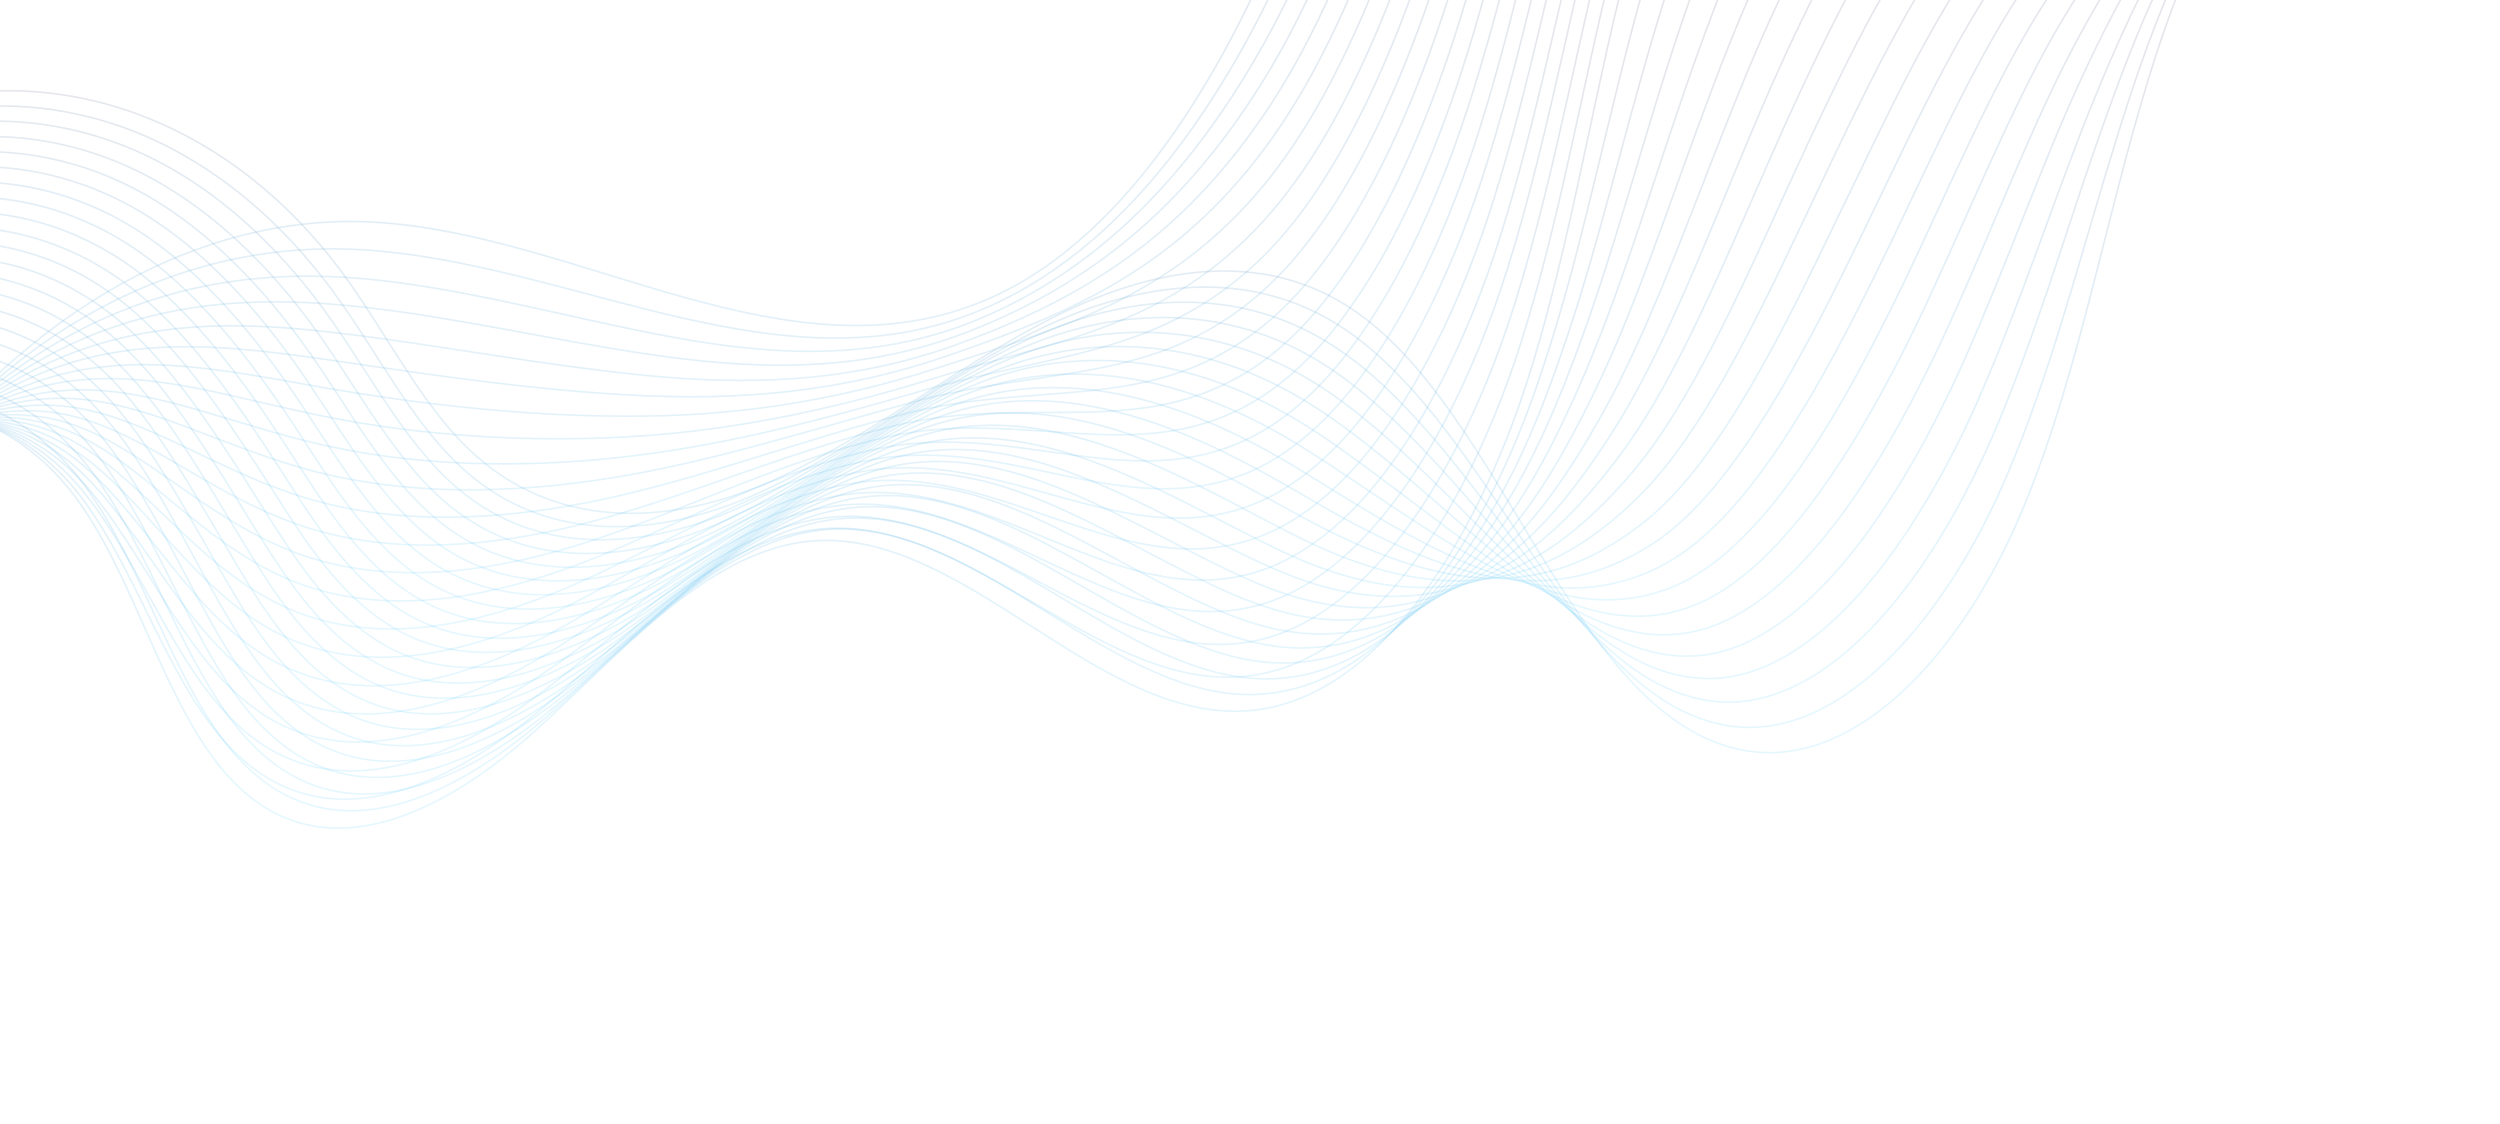 <svg width="1512" height="680" viewBox="0 0 1512 680" fill="none" xmlns="http://www.w3.org/2000/svg">
<mask id="mask0_3324_6852" style="mask-type:luminance" maskUnits="userSpaceOnUse" x="-18" y="-777" width="1530" height="1457">
<path d="M-17 678.519V-776.431H1511.5V678.519H-17Z" fill="white" stroke="white"/>
</mask>
<g mask="url(#mask0_3324_6852)">
<path d="M-145.086 468.817C-87.73 266.804 68.152 125.94 225.181 134.312C350.982 141.046 477.166 233.135 597.486 180.902C685.305 142.684 747.887 34.398 789.694 -78.803C831.5 -192.003 858.266 -315.395 905.553 -424.409C952.84 -533.423 1027.53 -630.79 1119.05 -644.075C1196.41 -655.177 1270.72 -604.765 1338.4 -552.351C1406.08 -499.936 1475.93 -442.608 1553.55 -437.876" stroke="url(#paint0_linear_3324_6852)" stroke-miterlimit="10"/>
<path d="M-146.617 462.083C-111.566 342.877 -40.317 248.422 42.021 197.1C91.857 166.161 145.645 150.51 201.471 150.51C208.482 150.51 215.492 150.874 222.502 151.238C280.623 155.423 339.254 174.351 396.738 188.546C462.888 204.744 528.147 214.571 592.386 187.818C661.851 159.245 716.276 96.094 758.719 15.834C770.828 -7.097 781.789 -31.484 791.731 -56.235C810.595 -103.736 826.4 -154.148 841.695 -204.56C862.47 -273.172 882.481 -342.148 909.63 -406.21C913.071 -414.399 916.64 -422.407 920.464 -430.597C953.093 -500.3 997.449 -562.906 1050.22 -596.939C1074.18 -612.409 1099.67 -621.872 1126.31 -624.42C1176.15 -628.97 1224.71 -608.587 1271.61 -581.106C1298 -565.636 1323.61 -548.165 1348.47 -530.875C1370.39 -515.588 1392.44 -500.3 1414.75 -486.651C1462.8 -456.986 1511.87 -434.237 1564.51 -434.783" stroke="url(#paint1_linear_3324_6852)" stroke-miterlimit="10"/>
<path d="M-148.273 455.349C-112.458 337.053 -38.787 246.966 42.404 202.742C91.476 175.988 143.479 165.251 198.923 167.253C205.806 167.435 212.816 167.981 219.699 168.527C277.437 173.805 336.068 190.002 393.042 201.286C458.428 214.389 523.05 220.213 587.289 194.916C657.901 166.889 713.6 113.383 758.593 36.581C771.466 14.742 783.192 -9.099 793.644 -33.85C813.527 -80.805 830.224 -131.945 845.774 -183.085C866.932 -252.607 886.688 -323.039 913.71 -388.374C917.151 -396.746 920.72 -404.936 924.543 -413.126C957.173 -484.285 1002.42 -548.347 1056.34 -580.742C1080.93 -595.483 1106.68 -603.673 1133.58 -604.765C1183.79 -606.949 1232.36 -584.018 1280.02 -556.719C1306.79 -541.431 1333.17 -524.87 1358.54 -509.218C1380.97 -495.387 1403.4 -481.919 1425.84 -470.09C1474.27 -444.792 1523.22 -426.957 1575.35 -431.325" stroke="url(#paint2_linear_3324_6852)" stroke-miterlimit="10"/>
<path d="M-149.805 448.615C-113.097 331.411 -37.259 245.51 42.912 208.202C91.347 185.634 141.565 179.811 196.372 183.632C203.255 184.178 210.138 184.724 217.02 185.452C274.377 191.64 333.135 205.472 389.599 213.843C454.348 223.671 518.205 226.037 582.316 201.832C654.075 174.715 711.177 130.49 758.591 57.329C772.229 36.399 784.593 13.286 795.681 -11.283C816.712 -57.873 834.174 -109.378 849.979 -161.246C871.519 -231.86 890.893 -303.565 917.786 -370.175C921.228 -378.729 924.797 -387.1 928.62 -395.472C961.25 -468.088 1007.39 -533.605 1062.58 -564.362C1087.69 -578.376 1113.82 -585.11 1140.97 -584.928C1191.44 -584.564 1240.26 -559.448 1288.69 -532.331C1315.97 -517.226 1342.86 -501.756 1368.86 -487.561C1391.68 -475.185 1414.49 -463.538 1437.31 -453.71C1486.25 -432.599 1534.94 -419.859 1586.69 -428.231" stroke="url(#paint3_linear_3324_6852)" stroke-miterlimit="10"/>
<path d="M-151.461 441.7C-113.861 325.588 -35.729 243.872 43.295 213.662C91.092 195.462 139.399 194.37 193.696 200.194C200.451 200.922 207.334 201.832 214.217 202.56C271.191 209.84 329.949 220.941 385.903 226.583C449.887 233.317 513.107 231.861 577.091 208.93C649.997 182.723 708.373 147.78 758.337 78.076C772.739 58.239 785.868 35.49 797.594 11.284C819.772 -34.76 837.998 -86.992 854.058 -139.588C875.853 -211.112 894.972 -284.274 921.866 -352.339C925.307 -361.075 928.876 -369.629 932.7 -378.182C965.329 -452.254 1012.36 -519.228 1068.7 -548.529C1094.44 -561.814 1120.83 -567.274 1148.1 -565.636C1198.83 -562.906 1247.9 -535.243 1297.1 -508.49C1324.89 -493.385 1352.42 -479.007 1378.93 -466.631C1402.26 -455.53 1425.45 -445.702 1448.4 -437.876C1497.72 -421.133 1546.28 -413.489 1597.52 -425.501" stroke="url(#paint4_linear_3324_6852)" stroke-miterlimit="10"/>
<path d="M-153.117 434.966C-114.625 319.764 -34.326 242.416 43.678 219.121C90.838 205.108 137.233 208.93 191.148 216.573C197.903 217.483 204.658 218.575 211.541 219.485C268.133 227.857 327.018 236.229 382.335 238.958C445.682 242.416 508.137 237.502 572.121 215.481C646.174 190.184 705.824 164.159 758.337 98.277C773.377 79.35 787.27 57.329 799.634 33.123C822.959 -12.375 841.95 -65.153 858.265 -118.477C880.442 -191.093 899.179 -265.528 925.945 -334.868C929.386 -343.786 932.955 -352.521 936.652 -361.257C969.281 -436.785 1017.21 -505.214 1074.82 -532.877C1101.07 -545.435 1127.84 -549.439 1155.37 -546.527C1206.48 -541.249 1255.55 -511.22 1305.52 -484.831C1333.81 -469.907 1361.85 -456.44 1388.87 -445.702C1412.58 -436.057 1436.29 -428.049 1459.36 -422.225C1509.19 -409.667 1557.5 -407.12 1608.36 -422.953" stroke="url(#paint5_linear_3324_6852)" stroke-miterlimit="10"/>
<path d="M-154.648 428.232C-115.264 314.122 -32.671 240.779 44.059 224.763C90.581 215.117 135.192 223.671 188.469 233.135C195.097 234.409 201.853 235.501 208.735 236.593C264.944 245.874 323.83 251.698 378.637 251.698C441.347 252.062 503.164 243.326 566.893 222.579C642.094 198.192 703.019 181.448 758.208 119.207C774.013 101.371 788.543 79.714 801.544 55.873C825.889 10.92 845.772 -42.586 862.342 -96.638C884.902 -170.164 903.256 -246.055 930.022 -316.669C933.464 -325.768 937.032 -334.686 940.729 -343.422C973.358 -420.405 1022.17 -490.291 1080.93 -516.316C1107.83 -528.146 1134.85 -530.693 1162.51 -526.508C1213.87 -518.682 1263.2 -486.469 1313.93 -460.262C1342.73 -445.338 1371.41 -433.145 1398.94 -423.863C1423.16 -415.673 1447.12 -409.304 1470.57 -405.482C1520.92 -397.292 1568.84 -399.658 1619.32 -419.313" stroke="url(#paint6_linear_3324_6852)" stroke-miterlimit="10"/>
<path d="M-156.305 421.498C-116.028 308.298 -31.268 239.323 44.442 230.223C90.2 224.763 133.026 238.23 185.794 249.696C192.421 251.152 199.177 252.426 205.932 253.7C261.759 264.074 320.772 267.168 375.069 264.438C437.014 261.344 498.194 249.332 561.923 229.677C638.271 206.2 700.598 198.738 758.209 139.954C774.779 123.028 790.074 102.099 803.584 78.44C829.076 33.851 849.724 -20.201 866.549 -74.799C889.491 -149.416 907.463 -226.582 934.102 -298.469C937.543 -307.751 941.112 -316.851 944.808 -325.768C977.437 -404.208 1027.15 -475.549 1087.18 -499.936C1114.58 -511.038 1141.99 -512.312 1169.9 -506.67C1221.52 -496.297 1271.1 -461.718 1322.59 -435.693C1351.78 -420.951 1381.1 -409.668 1409.27 -402.024C1433.99 -395.108 1458.34 -390.74 1481.92 -388.92C1532.65 -385.098 1580.44 -392.56 1630.53 -415.855" stroke="url(#paint7_linear_3324_6852)" stroke-miterlimit="10"/>
<path d="M-157.836 414.764C-116.667 302.656 -29.613 237.866 44.95 235.865C90.071 234.591 131.112 252.972 183.37 266.258C189.998 267.895 196.626 269.533 203.254 270.807C258.698 282.273 317.711 282.637 371.499 276.995C432.806 270.625 493.221 255.156 556.823 236.593C634.318 214.025 697.919 215.663 758.08 160.701C775.414 144.868 791.346 124.484 805.494 100.825C832.133 56.783 853.419 2.184 870.498 -53.324C893.823 -128.851 911.412 -207.654 937.923 -280.634C941.365 -289.916 944.934 -299.197 948.63 -308.479C981.387 -388.374 1031.99 -461.354 1093.04 -483.921C1121.08 -494.295 1148.74 -494.113 1176.78 -487.197C1228.66 -474.275 1278.36 -437.513 1330.62 -411.669C1360.32 -397.11 1390.15 -386.918 1418.95 -380.731C1444.06 -375.271 1468.91 -372.723 1492.62 -372.905C1543.86 -373.269 1591.4 -385.826 1640.98 -413.125" stroke="url(#paint8_linear_3324_6852)" stroke-miterlimit="10"/>
<path d="M-159.492 407.849C-117.558 296.833 -28.21 236.229 45.333 241.142C89.816 244.236 128.946 267.35 180.694 282.455C187.195 284.457 193.822 286.095 200.45 287.551C255.512 299.926 314.525 297.743 367.803 289.371C428.473 279.907 488.124 260.616 551.598 243.326C630.24 221.851 695.243 232.589 757.825 181.085C775.924 166.161 792.494 146.324 807.407 123.028C835.065 79.532 857.243 24.206 874.577 -31.848C898.285 -108.468 915.491 -188.545 942.003 -262.798C945.444 -272.262 948.885 -281.726 952.709 -291.19C985.466 -372.541 1036.96 -446.976 1099.29 -467.906C1127.84 -477.551 1155.88 -476.095 1184.17 -467.724C1236.43 -452.436 1286.27 -413.125 1339.29 -387.646C1369.5 -373.087 1399.96 -363.987 1429.15 -359.437C1454.77 -355.251 1479.88 -354.523 1503.97 -356.707C1555.59 -361.439 1603 -378.911 1652.07 -410.031" stroke="url(#paint9_linear_3324_6852)" stroke-miterlimit="10"/>
<path d="M-161.02 401.115C-118.194 291.009 -26.678 234.773 45.845 246.602C89.691 253.882 126.909 281.909 178.147 299.016C184.648 301.2 191.148 303.02 197.776 304.658C252.455 318.126 311.596 313.212 364.236 302.11C424.142 289.371 483.282 266.622 546.629 250.424C626.418 229.859 692.824 249.878 757.828 201.832C776.691 188 794.026 168.709 809.448 145.596C838.254 102.463 861.196 46.773 878.786 -10.191C902.748 -87.721 919.827 -169.254 946.084 -244.781C949.398 -254.427 952.966 -264.072 956.79 -273.536C989.547 -356.343 1041.93 -432.235 1105.41 -451.526C1134.59 -460.444 1162.89 -457.532 1191.44 -447.886C1243.95 -430.051 1294.05 -388.556 1347.83 -363.259C1378.55 -348.882 1409.52 -340.692 1439.35 -337.78C1465.35 -335.05 1490.97 -336.142 1515.18 -340.328C1567.32 -349.246 1614.48 -371.813 1663.16 -406.756" stroke="url(#paint10_linear_3324_6852)" stroke-miterlimit="10"/>
<path d="M-162.68 394.381C-118.961 285.367 -25.152 233.317 46.225 252.244C89.433 263.71 124.866 296.651 175.595 315.578C181.968 317.944 188.468 320.128 195.096 321.766C249.393 336.325 308.534 328.864 360.792 314.668C420.06 298.653 478.436 272.628 541.655 257.34C622.591 237.867 690.272 266.986 757.952 222.579C777.581 209.658 795.552 190.912 811.612 167.981C841.437 125.395 865.272 68.977 883.116 11.466C907.461 -66.973 924.158 -149.962 950.414 -226.945C953.728 -236.773 957.297 -246.601 961.12 -256.246C993.877 -340.51 1047.15 -417.857 1111.9 -435.692C1141.6 -443.882 1170.28 -439.696 1198.96 -428.595C1251.73 -408.393 1301.94 -364.351 1356.5 -339.236C1387.72 -325.04 1419.33 -317.942 1449.67 -316.486C1476.18 -315.213 1502.18 -317.942 1526.53 -324.13C1579.17 -337.416 1626.07 -365.079 1674.25 -403.662" stroke="url(#paint11_linear_3324_6852)" stroke-miterlimit="10"/>
<path d="M-164.207 387.648C-119.597 279.725 -23.62 231.861 46.609 257.704C89.053 273.538 122.702 311.21 172.92 331.958C179.293 334.687 185.666 336.871 192.294 338.691C246.209 354.161 305.477 344.151 357.098 327.226C415.601 308.116 473.34 278.451 536.559 264.256C618.77 245.874 687.725 284.093 757.827 243.145C778.092 231.315 796.829 213.116 813.526 190.366C844.498 148.326 869.098 91.18 887.197 33.124C911.924 -46.408 928.238 -130.671 954.367 -208.928C957.681 -218.938 961.25 -228.947 965.074 -238.775C997.831 -324.494 1052 -403.298 1117.9 -419.495C1148.23 -426.957 1177.16 -421.315 1206.1 -408.939C1259.12 -386.19 1309.59 -339.782 1364.91 -315.031C1396.52 -300.835 1428.77 -294.829 1459.74 -295.011C1486.76 -295.011 1513.02 -299.743 1537.74 -307.933C1590.77 -325.586 1637.54 -358.163 1685.34 -400.75" stroke="url(#paint12_linear_3324_6852)" stroke-miterlimit="10"/>
<path d="M-165.863 380.732C-120.361 273.719 -22.09 230.041 46.992 263.164C88.799 283.183 120.663 325.769 170.244 348.519C176.49 351.431 182.99 353.797 189.363 355.798C242.896 372.36 302.164 359.62 353.275 339.965C411.141 317.58 468.242 284.457 531.206 271.353C614.564 254.064 684.794 301.2 757.445 264.074C778.476 253.336 797.977 235.5 815.184 213.115C847.176 171.439 872.667 113.929 891.021 54.963C916.131 -25.479 932.063 -111.198 958.192 -190.729C961.506 -200.921 965.075 -211.112 968.771 -221.122C1001.53 -308.297 1056.59 -388.556 1123.76 -403.116C1154.61 -409.85 1183.92 -402.934 1212.98 -389.102C1266.39 -363.987 1316.86 -315.213 1373.07 -290.644C1405.19 -276.63 1438.07 -271.534 1469.43 -273.354C1496.83 -274.81 1523.6 -281.362 1548.45 -291.372C1601.98 -313.211 1648.38 -350.884 1695.79 -397.292" stroke="url(#paint13_linear_3324_6852)" stroke-miterlimit="10"/>
<path d="M-167.52 373.998C-121.125 268.078 -20.688 228.585 47.375 268.624C88.544 293.011 118.497 340.329 167.696 364.898C173.941 367.992 180.314 370.722 186.687 372.724C239.837 390.377 299.233 374.908 349.706 352.523C406.935 327.044 463.272 290.281 526.236 278.269C610.741 262.072 682.373 318.308 757.446 284.639C779.241 274.811 799.379 257.704 817.351 235.319C850.49 194.188 876.747 135.95 895.356 76.438C920.847 -5.095 936.397 -92.088 962.399 -172.894C965.713 -183.267 969.281 -193.641 972.978 -203.65C1005.73 -292.281 1061.69 -373.997 1130.01 -386.918C1161.49 -392.924 1191.06 -384.734 1220.37 -369.447C1274.03 -341.966 1324.76 -290.644 1381.61 -266.438C1414.24 -252.607 1447.63 -248.603 1479.62 -251.879C1507.54 -254.791 1534.69 -262.98 1559.67 -275.174C1613.58 -301.381 1659.85 -343.968 1706.76 -394.198" stroke="url(#paint14_linear_3324_6852)" stroke-miterlimit="10"/>
<path d="M-169.051 367.264C-121.764 262.254 -19.032 227.129 47.883 274.265C88.415 302.838 116.456 355.071 165.145 381.46C171.263 384.917 177.636 387.647 184.009 389.831C236.777 408.395 296.172 390.559 346.263 365.08C402.727 336.325 458.427 296.286 521.264 285.185C606.916 270.079 679.949 335.597 757.444 305.204C780.004 296.468 800.78 279.725 819.389 257.704C853.675 216.937 880.696 158.335 899.56 97.913C925.434 15.47 940.602 -72.979 966.603 -155.058C969.917 -165.614 973.486 -175.988 977.182 -186.361C1009.94 -276.63 1066.79 -359.619 1136.25 -370.903C1168.24 -375.999 1198.19 -366.535 1227.64 -349.974C1281.55 -319.945 1332.54 -266.438 1390.15 -242.233C1423.29 -228.402 1457.19 -225.49 1489.82 -230.404C1518.12 -234.59 1545.65 -244.781 1571.01 -258.977C1625.44 -289.37 1671.45 -337.234 1717.97 -391.104" stroke="url(#paint15_linear_3324_6852)" stroke-miterlimit="10"/>
<path d="M-170.707 360.531C-122.655 256.612 -17.63 225.673 48.266 279.725C88.161 312.484 114.417 369.63 162.469 398.021C168.587 401.661 174.833 404.573 181.205 406.939C233.591 426.594 293.114 406.211 342.568 377.82C398.394 346.153 453.456 302.293 516.038 292.283C602.838 278.269 677.146 352.887 757.317 326.134C780.642 318.49 802.055 302.293 821.301 280.453C856.607 240.051 884.52 180.903 903.639 119.935C929.768 36.4 944.681 -53.323 970.555 -136.677C973.869 -147.414 977.438 -157.97 981.134 -168.526C1013.89 -260.25 1071.63 -344.696 1142.37 -354.341C1174.87 -358.709 1205.21 -347.971 1234.9 -329.954C1289.2 -297.559 1340.18 -241.505 1398.69 -217.664C1432.34 -204.014 1466.88 -202.012 1500.02 -208.564C1528.82 -214.206 1556.74 -226.036 1582.23 -242.233C1637.16 -276.994 1682.92 -329.772 1728.93 -387.464" stroke="url(#paint16_linear_3324_6852)" stroke-miterlimit="10"/>
<path d="M-172.234 353.615C-123.29 250.788 -15.97 224.035 48.651 285.185C87.908 322.312 112.253 384.19 159.922 414.401C166.04 418.223 172.158 421.498 178.531 423.864C230.534 444.612 290.057 421.499 339.001 390.378C394.19 355.435 448.488 308.298 511.07 299.199C599.144 286.459 674.726 369.994 757.319 346.699C781.409 339.965 803.587 324.314 823.343 302.838C859.668 262.982 888.474 203.106 907.848 141.41C934.359 56.965 948.889 -34.214 974.763 -119.023C978.077 -129.943 981.646 -140.68 985.342 -151.418C1018.1 -244.599 1076.73 -330.5 1148.62 -338.508C1181.76 -342.148 1212.35 -329.954 1242.3 -310.663C1296.85 -275.72 1348.09 -217.3 1407.23 -193.823C1441.39 -180.355 1476.44 -179.445 1510.09 -187.635C1539.4 -194.733 1567.7 -208.382 1593.32 -226.582C1648.64 -265.71 1694.27 -323.402 1739.9 -385.098" stroke="url(#paint17_linear_3324_6852)" stroke-miterlimit="10"/>
<path d="M-173.895 346.881C-124.058 244.965 -14.572 222.579 49.03 290.645C87.522 331.958 110.21 398.749 157.242 430.78C163.233 434.966 169.351 438.242 175.596 440.79C227.217 462.447 286.867 436.786 335.174 402.753C389.726 364.716 443.259 313.94 505.713 305.932C594.934 294.285 671.792 386.92 756.934 367.082C781.788 361.441 804.603 346.335 824.997 324.86C862.469 285.549 892.04 225.127 911.668 162.703C938.562 77.166 952.837 -15.469 978.456 -101.37C981.77 -112.471 985.212 -123.391 989.035 -134.129C1021.79 -228.765 1081.32 -316.122 1154.48 -322.674C1188.13 -325.586 1219.1 -312.119 1249.18 -291.371C1303.98 -254.063 1355.48 -193.277 1415.38 -169.981C1449.92 -156.514 1485.74 -156.696 1519.9 -166.524C1549.6 -174.895 1578.28 -190.547 1604.28 -210.566C1660.1 -253.881 1705.48 -316.668 1750.6 -382.186" stroke="url(#paint18_linear_3324_6852)" stroke-miterlimit="10"/>
<path d="M-175.422 340.147C-124.693 239.322 -12.912 220.941 49.542 296.287C87.397 341.967 108.173 413.49 154.695 447.523C160.686 451.891 166.676 455.349 172.922 458.079C224.16 480.828 283.811 452.619 331.607 415.674C385.395 374.362 438.418 320.31 500.745 313.03C591.113 302.656 669.372 404.209 756.936 388.011C782.555 383.279 806.007 368.72 827.038 347.609C865.53 308.662 895.993 247.694 915.876 184.542C943.153 98.095 957.045 4.004 982.665 -83.171C985.979 -94.454 989.42 -105.556 993.244 -116.476C1026 -212.568 1086.42 -301.381 1160.72 -306.295C1195.01 -308.479 1226.24 -293.556 1256.57 -271.534C1311.76 -231.678 1363.26 -168.526 1424.05 -145.595C1459.1 -132.309 1495.43 -133.401 1530.23 -144.867C1560.43 -154.694 1589.49 -171.984 1615.62 -194.187C1671.83 -241.869 1716.95 -309.753 1761.69 -378.911" stroke="url(#paint19_linear_3324_6852)" stroke-miterlimit="10"/>
<path d="M-177.078 333.413C-125.457 233.681 -11.51 219.485 49.925 301.746C87.143 351.613 106.007 428.05 152.147 463.903C158.01 468.453 164.128 472.093 170.246 475.005C221.102 498.846 280.752 467.907 328.167 428.232C381.317 383.644 433.575 326.498 495.774 319.946C587.29 311.028 666.824 421.134 756.937 408.577C783.32 404.937 807.538 390.923 829.205 369.994C868.845 331.593 900.072 270.08 920.211 206.2C947.869 118.843 961.38 23.296 986.872 -65.153C990.185 -76.619 993.627 -87.902 997.45 -99.004C1030.21 -196.553 1091.51 -286.822 1167.1 -290.098C1201.89 -291.553 1233.5 -275.356 1263.97 -251.879C1319.41 -209.474 1371.16 -144.138 1432.59 -121.207C1468.15 -108.104 1505.12 -110.288 1540.42 -123.209C1571.01 -134.311 1600.58 -153.602 1626.84 -177.625C1683.56 -229.494 1728.42 -302.473 1772.78 -375.453" stroke="url(#paint20_linear_3324_6852)" stroke-miterlimit="10"/>
<path d="M-178.609 326.68C-126.097 227.857 -9.855 218.029 50.433 307.388C87.014 361.44 104.093 442.792 149.596 480.646C203.383 525.235 272.083 488.836 324.596 441.154C377.109 393.471 428.602 332.685 490.674 327.226C583.336 319.218 664.273 438.606 756.935 429.688C833.537 422.226 892.805 327.954 924.415 228.221C956.025 128.488 968.771 17.836 1001.53 -81.169C1034.41 -180.173 1096.61 -271.898 1173.21 -273.536C1272.89 -275.72 1344.52 -131.763 1441.13 -96.82C1508.43 -72.433 1580.83 -105.01 1638.05 -161.246C1695.28 -217.482 1739.89 -295.375 1783.74 -372.359" stroke="url(#paint21_linear_3324_6852)" stroke-miterlimit="10"/>
<path d="M-178.102 317.398C-124.442 219.303 -8.582 209.112 53.108 296.287C78.472 332.14 95.296 380.368 117.347 420.043C127.926 438.97 139.652 455.895 154.182 468.271C166.036 478.463 178.654 484.65 191.655 487.926C237.413 499.028 288.523 470.273 329.947 434.056C335.683 429.142 341.419 423.864 347.027 418.769C394.441 375.272 441.856 326.498 497.428 320.492C568.167 313.212 632.661 378.548 700.214 407.303C720.352 415.857 740.873 421.135 761.904 419.861C837.232 415.675 895.48 330.32 928.11 237.321C935.63 215.846 942.385 193.824 948.63 171.257C969.279 95.912 984.446 15.288 1010.19 -59.875C1019.88 -88.084 1031.86 -115.747 1045.63 -141.226C1079.66 -203.468 1125.29 -250.969 1178.06 -255.154C1205.71 -257.338 1231.21 -247.875 1255.8 -232.769C1316.73 -195.279 1372.05 -122.299 1439.85 -101.37C1506.13 -80.804 1577.64 -113.927 1634.74 -168.889C1691.84 -223.852 1737.34 -298.833 1781.95 -371.812" stroke="url(#paint22_linear_3324_6852)" stroke-miterlimit="10"/>
<path d="M-177.719 308.298C-122.784 210.931 -7.434 200.558 55.785 285.549C81.787 320.492 99.503 367.81 121.936 407.485C132.642 426.412 144.369 443.52 158.899 456.259C170.625 466.633 183.243 473.367 196.244 477.007C242.002 489.746 293.495 462.629 335.556 427.322C341.292 422.408 347.155 417.495 352.89 412.399C400.942 369.812 448.739 321.038 504.438 314.122C574.54 305.386 639.162 367.264 706.205 396.383C726.216 405.119 746.354 410.761 767.003 410.579C841.056 409.851 898.03 333.231 932.061 247.148C939.836 227.311 946.974 206.746 953.729 185.452C975.907 114.657 992.731 36.217 1019.12 -37.854C1029.06 -65.699 1041.04 -93.18 1054.68 -118.295C1088.2 -180.355 1132.3 -228.584 1183.28 -235.681C1210.05 -239.321 1234.65 -232.042 1258.48 -219.12C1317.62 -187.453 1372.17 -121.753 1438.96 -104.828C1504.22 -88.085 1574.71 -121.935 1631.81 -175.623C1688.91 -229.312 1735.18 -301.199 1780.55 -370.357" stroke="url(#paint23_linear_3324_6852)" stroke-miterlimit="10"/>
<path d="M-177.207 299.017C-121.125 202.378 -6.158 191.64 58.464 274.63C85.102 308.844 103.711 355.253 126.526 394.928C137.36 413.855 149.086 431.144 163.617 444.248C175.343 454.985 187.706 462.083 200.707 466.087C246.465 480.465 298.34 454.985 341.039 420.589C346.902 415.857 352.765 410.943 358.628 406.029C407.317 364.353 455.369 315.578 511.323 307.57C580.915 297.743 645.664 355.617 712.07 385.1C731.953 394.018 751.837 400.205 772.103 400.933C844.882 403.481 900.836 335.78 935.887 256.612C944.044 238.413 951.437 219.303 958.574 199.284C982.282 132.856 1000.76 56.601 1027.78 -16.379C1037.85 -43.86 1049.83 -70.977 1063.35 -96.092C1096.36 -157.788 1138.93 -206.926 1188 -216.936C1213.75 -222.032 1237.58 -216.754 1260.78 -206.38C1318.26 -180.537 1372.05 -122.299 1437.69 -109.195C1501.8 -96.456 1571.52 -130.671 1628.62 -183.085C1685.72 -235.499 1732.63 -304.293 1778.9 -369.629" stroke="url(#paint24_linear_3324_6852)" stroke-miterlimit="10"/>
<path d="M-176.699 289.917C-119.47 194.006 -4.885 182.905 61.266 263.892C88.541 297.197 108.043 342.695 131.24 382.552C142.202 401.479 154.055 418.951 168.33 432.418C179.929 443.338 192.293 450.982 205.293 455.35C251.051 471.365 303.309 447.342 346.645 414.037C352.635 409.487 358.498 404.573 364.489 399.659C413.688 358.893 462.25 310.119 518.331 301.201C587.286 290.099 652.162 344.151 718.058 374.18C737.687 383.098 757.316 389.832 777.199 391.47C848.703 397.476 903.51 338.328 939.836 266.258C948.248 249.515 956.15 232.043 963.671 213.298C989.035 151.238 1009.17 77.348 1036.7 5.461C1047.03 -21.474 1059.01 -48.591 1072.27 -73.525C1104.77 -135.038 1145.94 -184.905 1193.1 -198.008C1217.82 -204.742 1240.89 -201.466 1263.33 -193.277C1319.02 -173.257 1372.05 -122.299 1436.67 -113.199C1499.76 -104.282 1568.46 -139.042 1625.56 -190.183C1682.66 -241.323 1730.33 -307.205 1777.36 -368.537" stroke="url(#paint25_linear_3324_6852)" stroke-miterlimit="10"/>
<path d="M-176.188 280.817C-117.684 185.634 -3.609 174.351 64.072 253.154C91.985 285.549 112.506 330.319 135.958 370.176C147.047 389.103 158.9 406.757 173.176 420.588C184.775 431.872 197.011 439.88 209.884 444.794C255.641 462.447 308.282 440.062 352.255 407.667C358.245 403.117 364.363 398.567 370.354 393.653C420.19 353.797 469.134 305.204 525.343 295.013C593.661 282.637 658.665 332.867 724.051 363.442C743.552 372.542 762.798 379.822 782.427 382.37C852.656 391.651 906.444 341.421 943.789 276.085C952.456 260.98 960.741 244.964 968.771 227.675C995.664 170.165 1017.46 98.277 1045.63 27.482C1056.21 0.911 1068.19 -25.843 1081.19 -50.776C1113.18 -112.108 1152.82 -162.884 1198.2 -178.717C1222.03 -186.907 1244.08 -185.633 1265.88 -179.991C1319.92 -165.796 1372.05 -122.117 1435.65 -117.021C1497.72 -111.926 1565.53 -147.414 1622.5 -197.281C1679.61 -247.147 1728.04 -309.935 1775.84 -367.627" stroke="url(#paint26_linear_3324_6852)" stroke-miterlimit="10"/>
<path d="M-175.68 271.535C-116.029 177.263 -2.336 165.433 66.746 242.235C95.297 273.901 116.71 317.58 140.545 357.437C151.761 376.364 163.614 394.199 177.89 408.395C189.361 419.86 201.597 428.232 214.47 433.692C260.228 452.983 313.123 432.236 357.861 400.751C363.979 396.383 370.097 391.833 376.215 387.102C426.689 348.155 475.887 299.745 532.352 288.461C600.032 274.993 665.291 321.22 730.039 352.341C749.286 361.622 768.404 369.266 787.65 372.724C856.605 385.282 909.246 343.969 947.738 285.549C956.66 272.081 965.327 257.522 973.867 241.507C1002.29 188.364 1025.87 118.843 1054.55 48.957C1065.25 22.75 1077.24 -3.639 1090.11 -28.572C1121.72 -89.54 1159.7 -141.408 1203.29 -159.972C1226.11 -169.799 1247.39 -170.527 1268.42 -167.07C1320.81 -158.698 1372.05 -122.299 1434.63 -121.207C1495.68 -119.933 1562.47 -155.968 1619.44 -204.56C1676.54 -253.153 1725.62 -313.029 1774.31 -366.717" stroke="url(#paint27_linear_3324_6852)" stroke-miterlimit="10"/>
<path d="M-175.168 262.436C-114.371 168.891 -1.06 156.697 69.552 231.497C98.74 262.254 121.045 305.022 145.262 345.061C156.606 363.988 168.46 382.006 182.607 396.565C194.079 408.395 206.187 417.13 218.933 422.954C264.563 443.884 317.968 424.774 363.343 394.199C369.589 390.013 375.707 385.646 381.952 380.914C433.063 342.877 482.644 294.467 539.236 282.091C606.279 267.35 671.665 309.936 735.777 341.421C754.895 350.885 773.632 359.074 792.496 363.442C860.176 379.458 911.797 346.699 951.436 295.377C960.613 283.365 969.663 270.443 978.712 255.702C1008.66 207.11 1033.9 139.772 1063.09 70.978C1074.05 45.135 1086.03 18.928 1098.65 -5.823C1129.75 -66.609 1166.2 -119.205 1207.88 -140.863C1229.81 -152.146 1250.2 -155.058 1270.46 -153.966C1321.07 -151.418 1371.54 -122.299 1433.1 -125.211C1493.13 -127.759 1559.03 -164.34 1615.88 -211.658C1672.85 -258.977 1722.81 -315.759 1772.27 -365.625" stroke="url(#paint28_linear_3324_6852)" stroke-miterlimit="10"/>
<path d="M-174.66 253.154C-112.588 160.337 0.213 147.78 72.227 220.577C102.052 250.606 125.377 292.465 149.849 332.503C161.32 351.249 173.301 369.63 187.322 384.372C198.665 396.383 210.646 405.665 223.52 412.035C269.15 434.602 322.937 416.948 368.95 387.465C375.195 383.462 381.568 379.094 387.686 374.544C439.434 337.417 489.398 289.189 546.117 275.539C612.65 259.706 678.036 298.289 741.638 330.319C760.502 339.783 779.111 348.519 797.592 353.979C863.998 373.27 914.599 349.429 955.258 305.022C964.69 294.649 974.122 283.183 983.681 269.898C1015.16 225.673 1042.06 160.519 1071.88 92.817C1082.97 67.52 1095.08 41.495 1107.44 16.744C1138.03 -43.86 1172.96 -97.184 1212.85 -121.753C1233.75 -134.675 1253.38 -139.407 1273.01 -140.681C1321.96 -143.956 1371.54 -122.117 1432.08 -129.033C1490.97 -135.585 1555.97 -172.711 1612.94 -218.756C1669.92 -264.8 1720.65 -318.489 1770.74 -364.533" stroke="url(#paint29_linear_3324_6852)" stroke-miterlimit="10"/>
<path d="M-174.148 244.054C-110.929 151.965 1.489 139.226 75.033 209.839C105.495 238.958 129.712 279.907 154.567 320.128C166.165 338.873 178.147 357.436 192.039 372.542C203.383 384.917 215.237 394.563 228.11 401.297C273.74 425.502 327.91 409.487 374.432 380.914C380.805 376.91 387.178 372.724 393.424 368.356C445.809 332.139 496.028 284.093 553.001 269.351C618.897 252.244 684.538 287.005 747.503 319.582C766.239 329.227 784.466 338.509 802.565 344.697C867.696 367.264 917.277 352.341 959.084 314.668C968.898 305.932 978.712 295.923 988.654 283.911C1021.67 244.054 1050.34 181.266 1080.68 114.475C1092.02 89.541 1104 63.88 1116.37 39.129C1146.45 -21.293 1179.84 -75.345 1217.95 -103.008C1237.84 -117.385 1256.7 -124.301 1275.56 -127.941C1322.85 -137.041 1371.67 -122.663 1431.06 -133.401C1488.93 -143.775 1552.91 -181.447 1609.89 -226.218C1666.86 -270.988 1718.23 -321.764 1769.21 -363.987" stroke="url(#paint30_linear_3324_6852)" stroke-miterlimit="10"/>
<path d="M-173.641 234.955C-109.147 143.594 2.889 130.49 77.707 198.92C108.807 227.311 133.916 267.35 159.153 307.388C171.007 326.134 182.86 344.879 196.753 360.349C207.97 372.906 219.823 382.916 232.569 390.195C278.199 416.039 332.751 401.661 379.911 373.998C386.411 370.176 392.784 366.172 399.157 361.804C452.18 326.498 502.781 278.633 559.882 262.618C625.141 244.418 690.909 275.175 753.364 308.298C771.973 318.126 789.817 327.772 807.661 335.051C871.518 361.076 920.079 354.707 962.905 324.132C972.975 317.034 983.171 308.48 993.623 297.743C1028.16 262.436 1058.5 201.65 1089.47 136.132C1101.07 111.563 1113.05 86.084 1125.16 61.697C1154.73 1.639 1186.59 -53.324 1222.92 -83.898C1241.91 -99.732 1259.88 -108.832 1277.98 -114.655C1323.61 -129.761 1371.54 -122.481 1429.91 -137.223C1486.76 -151.418 1549.85 -189.637 1606.7 -233.315C1663.67 -276.812 1715.8 -324.494 1767.55 -362.895" stroke="url(#paint31_linear_3324_6852)" stroke-miterlimit="10"/>
<path d="M-173.129 225.673C-107.488 135.04 4.166 121.572 80.513 188C112.25 215.481 138.252 254.61 163.871 294.831C175.852 313.576 187.706 332.503 201.599 348.337C212.688 361.258 224.541 371.632 237.287 379.276C282.917 406.757 337.852 393.835 385.648 367.264C392.149 363.624 398.777 359.62 405.15 355.434C458.81 321.038 509.793 273.355 567.022 256.248C631.643 236.956 697.667 263.71 759.484 297.378C777.838 307.206 795.555 317.58 813.016 325.587C875.726 354.888 923.14 357.436 967.114 333.777C977.438 328.135 988.017 321.22 998.978 311.938C1034.92 280.999 1067.17 222.579 1098.65 157.971C1110.38 133.766 1122.49 108.651 1134.34 84.264C1163.4 24.388 1193.73 -31.485 1228.28 -64.789C1246.25 -82.261 1263.45 -93.18 1280.79 -101.552C1324.76 -122.481 1371.79 -122.481 1429.15 -141.227C1484.98 -159.244 1547.05 -198.191 1603.9 -240.413C1660.87 -282.636 1713.76 -327.406 1766.28 -361.803" stroke="url(#paint32_linear_3324_6852)" stroke-miterlimit="10"/>
<path d="M-172.617 216.573C-105.829 126.669 5.442 113.019 83.319 177.263C115.694 203.834 142.715 242.235 168.589 282.455C180.697 301.201 192.678 320.31 206.316 336.507C217.405 349.611 229.132 360.531 241.75 368.72C287.38 398.021 342.697 386.556 391.131 360.895C397.759 357.437 404.387 353.615 410.887 349.429C465.057 315.942 516.423 268.442 573.906 250.06C638.018 229.677 704.041 252.608 765.349 286.459C783.575 296.469 800.91 307.206 817.989 316.306C879.424 349.065 925.819 360.349 970.812 343.423C981.518 339.419 992.352 333.959 1003.82 325.952C1041.3 299.381 1075.2 243.145 1107.32 179.811C1119.3 156.152 1131.28 131.218 1143.01 106.831C1171.56 47.137 1200.36 -9.463 1232.99 -45.862C1249.95 -64.789 1266.39 -77.893 1282.96 -88.448C1325.27 -115.383 1371.41 -122.481 1427.75 -145.23C1482.56 -167.069 1543.74 -206.562 1600.58 -247.511C1657.43 -288.459 1711.22 -330.136 1764.49 -360.711" stroke="url(#paint33_linear_3324_6852)" stroke-miterlimit="10"/>
<path d="M-172.109 207.292C-104.047 118.115 6.715 104.101 85.994 166.343C119.005 192.186 146.919 229.495 173.175 269.898C185.411 288.643 197.392 307.934 211.03 324.496C221.992 337.963 233.591 349.247 246.336 357.801C291.839 388.74 347.666 378.912 396.737 353.979C403.493 350.521 410.12 346.881 416.748 342.877C471.555 310.3 523.303 262.982 580.915 243.509C644.389 222.033 710.54 240.961 771.337 275.357C789.309 285.549 806.388 296.833 823.213 306.842C883.373 342.877 928.876 363.079 974.761 353.069C985.722 350.703 996.938 346.881 1008.92 339.965C1047.92 317.762 1083.48 263.892 1116.24 201.468C1128.48 178.173 1140.46 153.422 1151.93 129.216C1179.97 69.886 1207.24 12.376 1238.09 -26.934C1254.15 -47.318 1269.7 -62.605 1285.63 -75.527C1326.29 -108.468 1371.54 -122.663 1426.86 -149.416C1480.52 -175.077 1540.8 -215.298 1597.65 -254.973C1654.5 -294.647 1708.92 -333.23 1763.09 -360.165" stroke="url(#paint34_linear_3324_6852)" stroke-miterlimit="10"/>
<path d="M-171.598 198.192C-102.388 109.743 7.991 95.365 88.8 155.605C122.449 180.539 151.254 217.119 177.893 257.34C190.257 276.085 202.238 295.559 215.748 312.484C226.71 326.134 238.181 337.963 250.927 346.881C296.429 379.458 352.639 371.268 402.347 347.245C409.103 343.969 415.858 340.329 422.613 336.507C478.057 304.658 530.188 257.704 587.927 236.957C650.764 214.389 717.169 229.313 777.33 264.256C795.174 274.629 811.998 286.277 828.313 297.197C887.199 336.507 931.682 365.808 978.714 362.532C989.93 361.804 1001.53 359.438 1013.89 353.979C1054.42 336.143 1091.77 284.457 1124.91 223.125C1137.27 200.194 1149.38 175.807 1160.6 151.601C1188.13 92.454 1213.87 34.215 1242.94 -8.007C1257.98 -29.846 1272.63 -47.318 1287.93 -62.423C1326.93 -101.188 1371.29 -122.663 1425.58 -153.42C1478.22 -183.085 1537.62 -223.67 1594.34 -262.071C1651.18 -300.471 1706.37 -336.142 1761.31 -359.073" stroke="url(#paint35_linear_3324_6852)" stroke-miterlimit="10"/>
<path d="M-171.09 189.092C-100.605 101.371 9.264 86.63 91.475 144.868C125.761 169.073 155.586 204.562 182.48 244.964C194.971 263.71 207.079 283.365 220.462 300.473C231.296 314.486 242.768 326.68 255.386 335.961C300.889 370.176 357.353 363.442 407.826 340.511C414.709 337.417 421.592 333.959 428.347 330.138C484.429 299.199 536.941 252.426 594.808 230.587C657.135 206.928 723.54 217.847 783.191 253.336C800.78 263.71 817.35 276.085 833.41 287.915C891.021 330.683 934.484 368.72 982.536 372.36C994.135 373.27 1006.12 372.36 1018.86 368.174C1060.8 354.707 1099.92 305.386 1133.7 245.146C1146.32 222.579 1158.43 198.556 1169.39 174.351C1196.54 115.385 1220.63 56.419 1247.9 11.102C1262.05 -12.375 1275.82 -31.848 1290.35 -49.32C1327.57 -94.09 1371.28 -122.663 1424.43 -157.424C1476.05 -190.911 1534.43 -232.041 1591.15 -269.168C1648 -306.295 1703.95 -338.872 1759.65 -357.981" stroke="url(#paint36_linear_3324_6852)" stroke-miterlimit="10"/>
<path d="M-170.578 179.811C-98.947 92.817 10.54 77.894 94.28 133.948C129.204 157.243 159.921 191.822 187.197 232.407C199.816 251.152 211.924 270.99 225.308 288.461C236.142 302.656 247.485 315.214 260.104 325.224C305.606 361.076 362.453 355.981 413.563 333.959C420.574 330.866 427.456 327.59 434.339 323.95C491.058 293.921 543.826 247.512 601.947 224.217C663.637 199.466 730.298 206.564 789.311 242.416C806.773 252.972 823.087 265.712 838.764 278.451C895.101 324.496 937.545 371.632 986.744 381.824C998.597 384.372 1010.96 384.918 1024.22 382.006C1067.68 372.906 1108.59 325.952 1142.88 266.622C1155.63 244.6 1167.73 220.577 1178.7 196.554C1205.33 137.952 1227.89 78.076 1253.26 29.848C1266.39 4.914 1279.39 -16.743 1293.15 -36.398C1328.71 -87.174 1371.54 -123.027 1423.67 -161.792C1474.27 -199.101 1531.76 -240.959 1588.47 -276.812C1645.32 -312.665 1701.91 -342.33 1758.5 -357.435" stroke="url(#paint37_linear_3324_6852)" stroke-miterlimit="10"/>
<path d="M-170.07 170.711C-97.292 84.446 11.813 69.158 97.082 123.21C132.643 145.778 164.253 179.447 191.911 220.031C204.657 238.777 216.766 258.796 230.021 276.631C240.728 291.191 251.944 304.112 264.563 314.486C310.065 351.977 367.294 348.519 419.042 327.408C426.052 324.496 433.063 321.22 439.945 317.762C497.302 288.643 550.452 242.416 608.7 217.847C669.753 192.186 736.541 195.098 795.044 231.497C812.251 242.234 828.311 255.338 843.606 269.17C898.668 318.49 940.092 374.726 990.31 391.651C1002.42 395.837 1015.16 397.839 1028.93 396.383C1073.92 391.651 1116.49 346.881 1151.42 288.643C1164.42 266.986 1176.53 243.326 1187.23 219.485C1213.36 161.065 1234.39 100.461 1257.97 49.321C1270.08 22.932 1282.32 -0.909 1295.32 -22.931C1329.09 -79.713 1371.16 -122.663 1422.27 -165.432C1471.72 -206.562 1528.31 -248.967 1585.03 -283.546C1641.75 -318.307 1699.23 -344.696 1756.46 -355.979" stroke="url(#paint38_linear_3324_6852)" stroke-miterlimit="10"/>
<path d="M-169.559 161.611C-95.505 76.074 13.089 60.423 99.761 112.473C135.959 134.13 168.588 166.889 196.502 207.474C209.375 226.219 221.484 246.42 234.739 264.62C245.446 279.361 256.535 292.829 269.153 303.566C314.656 342.695 372.267 340.875 424.652 320.674C431.79 317.944 438.928 314.85 445.81 311.392C503.804 283.183 557.336 237.321 615.712 211.478C676.255 184.724 743.043 183.632 801.037 220.577C818.116 231.497 833.794 245.146 848.834 259.706C902.621 312.484 943.025 377.456 994.391 401.297C1006.75 407.121 1019.88 410.397 1034.16 410.397C1080.68 410.033 1124.91 367.628 1160.47 310.482C1173.72 289.189 1185.83 265.894 1196.29 242.053C1221.9 183.815 1241.53 122.483 1263.2 68.248C1274.42 40.403 1285.63 14.378 1298.12 -9.827C1330.24 -72.615 1371.41 -122.663 1421.5 -169.436C1469.94 -214.388 1525.64 -257.339 1582.23 -290.825C1638.95 -324.312 1697.2 -347.607 1755.19 -355.251" stroke="url(#paint39_linear_3324_6852)" stroke-miterlimit="10"/>
<path d="M-169.051 152.33C-93.85 67.52 14.362 51.687 102.563 101.371C139.398 122.119 172.92 154.15 201.216 194.734C214.344 213.48 226.452 233.863 239.453 252.426C250.032 267.532 261.121 281.363 273.612 292.647C318.987 333.413 377.108 333.05 430.003 313.94C437.269 311.392 444.406 308.298 451.417 305.022C509.92 277.723 563.962 232.043 622.466 204.926C682.371 177.263 749.414 171.985 806.77 209.476C823.722 220.395 839.145 234.591 853.675 250.242C906.188 306.296 945.572 380.368 997.958 410.943C1010.58 418.223 1024.09 423.136 1038.87 424.41C1086.92 428.414 1132.94 388.194 1169.01 332.14C1182.39 311.21 1194.5 288.097 1204.82 264.438C1229.93 206.564 1248.03 144.322 1267.91 87.176C1278.24 57.693 1288.56 29.666 1300.29 3.095C1330.62 -65.699 1371.03 -122.845 1420.1 -173.621C1467.51 -222.578 1522.19 -266.074 1578.79 -298.105C1635.5 -330.318 1694.52 -350.701 1753.28 -354.341" stroke="url(#paint40_linear_3324_6852)" stroke-miterlimit="10"/>
<path d="M-168.539 143.23C-92.192 59.149 15.638 42.951 105.241 90.634C142.714 110.653 177.128 141.592 205.806 182.359C219.062 201.104 231.17 221.487 244.171 240.597C254.623 255.884 265.712 270.262 278.202 281.909C323.578 324.314 382.081 325.588 435.613 307.388C442.879 304.841 450.144 302.111 457.281 298.835C516.422 272.446 570.847 227.311 629.478 198.738C688.873 170.165 755.916 160.701 812.763 198.738C829.46 209.84 844.627 224.581 858.903 241.143C910.141 300.655 948.378 383.644 1002.04 420.771C1015.04 429.87 1028.8 436.058 1044.1 438.788C1093.68 447.16 1141.35 409.305 1178.06 354.343C1191.7 333.96 1203.8 311.028 1213.87 287.369C1238.47 229.677 1255.04 166.707 1273.14 106.649C1282.45 75.71 1291.88 45.499 1302.97 16.744C1331.39 -58.055 1371.16 -122.299 1419.21 -177.079C1465.6 -229.857 1519.39 -273.9 1575.86 -304.657C1632.57 -335.596 1692.23 -352.885 1751.88 -352.703" stroke="url(#paint41_linear_3324_6852)" stroke-miterlimit="10"/>
<path d="M-168.031 133.948C-57.907 15.834 112.25 31.85 210.52 169.801C234.61 203.652 254.876 243.872 282.789 270.99C334.41 321.038 403.365 317.944 463.142 292.465C522.92 266.986 577.728 222.033 636.486 192.186C695.244 162.339 762.415 149.236 818.751 187.636C909.247 249.332 950.416 428.05 1049.07 452.619C1119.04 470.091 1186.09 396.565 1222.67 309.572C1259.25 222.579 1274.92 121.027 1305.26 29.302C1383.65 -207.472 1567.06 -364.533 1750.22 -352.339" stroke="url(#paint42_linear_3324_6852)" stroke-miterlimit="10"/>
</g>
<defs>
<linearGradient id="paint0_linear_3324_6852" x1="704.233" y1="-645.625" x2="704.233" y2="468.817" gradientUnits="userSpaceOnUse">
<stop stop-color="#FC5C50" stop-opacity="0.3"/>
<stop offset="1" stop-color="#02B2FE" stop-opacity="0.1"/>
</linearGradient>
<linearGradient id="paint1_linear_3324_6852" x1="708.947" y1="-625.057" x2="708.947" y2="462.083" gradientUnits="userSpaceOnUse">
<stop stop-color="#FC5C50" stop-opacity="0.3"/>
<stop offset="1" stop-color="#02B2FE" stop-opacity="0.1"/>
</linearGradient>
<linearGradient id="paint2_linear_3324_6852" x1="713.536" y1="-604.909" x2="713.536" y2="455.349" gradientUnits="userSpaceOnUse">
<stop stop-color="#FC5C50" stop-opacity="0.3"/>
<stop offset="1" stop-color="#02B2FE" stop-opacity="0.1"/>
</linearGradient>
<linearGradient id="paint3_linear_3324_6852" x1="718.442" y1="-584.931" x2="718.442" y2="448.615" gradientUnits="userSpaceOnUse">
<stop stop-color="#FC5C50" stop-opacity="0.3"/>
<stop offset="1" stop-color="#02B2FE" stop-opacity="0.1"/>
</linearGradient>
<linearGradient id="paint4_linear_3324_6852" x1="723.031" y1="-565.918" x2="723.031" y2="441.7" gradientUnits="userSpaceOnUse">
<stop stop-color="#FC5C50" stop-opacity="0.3"/>
<stop offset="1" stop-color="#02B2FE" stop-opacity="0.1"/>
</linearGradient>
<linearGradient id="paint5_linear_3324_6852" x1="727.62" y1="-547.432" x2="727.62" y2="434.966" gradientUnits="userSpaceOnUse">
<stop stop-color="#FC5C50" stop-opacity="0.3"/>
<stop offset="1" stop-color="#02B2FE" stop-opacity="0.1"/>
</linearGradient>
<linearGradient id="paint6_linear_3324_6852" x1="732.334" y1="-528.389" x2="732.334" y2="428.232" gradientUnits="userSpaceOnUse">
<stop stop-color="#FC5C50" stop-opacity="0.3"/>
<stop offset="1" stop-color="#02B2FE" stop-opacity="0.1"/>
</linearGradient>
<linearGradient id="paint7_linear_3324_6852" x1="737.115" y1="-509.946" x2="737.115" y2="421.498" gradientUnits="userSpaceOnUse">
<stop stop-color="#FC5C50" stop-opacity="0.3"/>
<stop offset="1" stop-color="#02B2FE" stop-opacity="0.1"/>
</linearGradient>
<linearGradient id="paint8_linear_3324_6852" x1="741.574" y1="-492.095" x2="741.574" y2="414.764" gradientUnits="userSpaceOnUse">
<stop stop-color="#FC5C50" stop-opacity="0.3"/>
<stop offset="1" stop-color="#02B2FE" stop-opacity="0.1"/>
</linearGradient>
<linearGradient id="paint9_linear_3324_6852" x1="746.291" y1="-474.585" x2="746.291" y2="407.849" gradientUnits="userSpaceOnUse">
<stop stop-color="#FC5C50" stop-opacity="0.3"/>
<stop offset="1" stop-color="#02B2FE" stop-opacity="0.1"/>
</linearGradient>
<linearGradient id="paint10_linear_3324_6852" x1="751.072" y1="-456.881" x2="751.072" y2="401.115" gradientUnits="userSpaceOnUse">
<stop stop-color="#FC5C50" stop-opacity="0.3"/>
<stop offset="1" stop-color="#02B2FE" stop-opacity="0.1"/>
</linearGradient>
<linearGradient id="paint11_linear_3324_6852" x1="755.785" y1="-439.98" x2="755.785" y2="394.381" gradientUnits="userSpaceOnUse">
<stop stop-color="#FC5C50" stop-opacity="0.3"/>
<stop offset="1" stop-color="#02B2FE" stop-opacity="0.1"/>
</linearGradient>
<linearGradient id="paint12_linear_3324_6852" x1="760.567" y1="-422.847" x2="760.567" y2="387.648" gradientUnits="userSpaceOnUse">
<stop stop-color="#FC5C50" stop-opacity="0.3"/>
<stop offset="1" stop-color="#02B2FE" stop-opacity="0.1"/>
</linearGradient>
<linearGradient id="paint13_linear_3324_6852" x1="764.965" y1="-405.719" x2="764.965" y2="380.732" gradientUnits="userSpaceOnUse">
<stop stop-color="#FC5C50" stop-opacity="0.3"/>
<stop offset="1" stop-color="#02B2FE" stop-opacity="0.1"/>
</linearGradient>
<linearGradient id="paint14_linear_3324_6852" x1="769.618" y1="-394.198" x2="769.618" y2="380.377" gradientUnits="userSpaceOnUse">
<stop stop-color="#FC5C50" stop-opacity="0.3"/>
<stop offset="1" stop-color="#02B2FE" stop-opacity="0.1"/>
</linearGradient>
<linearGradient id="paint15_linear_3324_6852" x1="774.46" y1="-391.104" x2="774.46" y2="397.5" gradientUnits="userSpaceOnUse">
<stop stop-color="#FC5C50" stop-opacity="0.3"/>
<stop offset="1" stop-color="#02B2FE" stop-opacity="0.1"/>
</linearGradient>
<linearGradient id="paint16_linear_3324_6852" x1="779.113" y1="-387.464" x2="779.113" y2="414.737" gradientUnits="userSpaceOnUse">
<stop stop-color="#FC5C50" stop-opacity="0.3"/>
<stop offset="1" stop-color="#02B2FE" stop-opacity="0.1"/>
</linearGradient>
<linearGradient id="paint17_linear_3324_6852" x1="783.831" y1="-385.098" x2="783.831" y2="431.785" gradientUnits="userSpaceOnUse">
<stop stop-color="#FC5C50" stop-opacity="0.3"/>
<stop offset="1" stop-color="#02B2FE" stop-opacity="0.1"/>
</linearGradient>
<linearGradient id="paint18_linear_3324_6852" x1="788.352" y1="-382.186" x2="788.352" y2="448.773" gradientUnits="userSpaceOnUse">
<stop stop-color="#FC5C50" stop-opacity="0.3"/>
<stop offset="1" stop-color="#02B2FE" stop-opacity="0.1"/>
</linearGradient>
<linearGradient id="paint19_linear_3324_6852" x1="793.134" y1="-378.911" x2="793.134" y2="466.246" gradientUnits="userSpaceOnUse">
<stop stop-color="#FC5C50" stop-opacity="0.3"/>
<stop offset="1" stop-color="#02B2FE" stop-opacity="0.1"/>
</linearGradient>
<linearGradient id="paint20_linear_3324_6852" x1="797.851" y1="-375.453" x2="797.851" y2="483.341" gradientUnits="userSpaceOnUse">
<stop stop-color="#FC5C50" stop-opacity="0.3"/>
<stop offset="1" stop-color="#02B2FE" stop-opacity="0.1"/>
</linearGradient>
<linearGradient id="paint21_linear_3324_6852" x1="802.565" y1="-372.359" x2="802.565" y2="500.856" gradientUnits="userSpaceOnUse">
<stop stop-color="#FC5C50" stop-opacity="0.3"/>
<stop offset="1" stop-color="#02B2FE" stop-opacity="0.1"/>
</linearGradient>
<linearGradient id="paint22_linear_3324_6852" x1="801.926" y1="-371.813" x2="801.926" y2="490.341" gradientUnits="userSpaceOnUse">
<stop stop-color="#FC5C50" stop-opacity="0.3"/>
<stop offset="1" stop-color="#02B2FE" stop-opacity="0.1"/>
</linearGradient>
<linearGradient id="paint23_linear_3324_6852" x1="801.416" y1="-370.357" x2="801.416" y2="480.204" gradientUnits="userSpaceOnUse">
<stop stop-color="#FC5C50" stop-opacity="0.3"/>
<stop offset="1" stop-color="#02B2FE" stop-opacity="0.1"/>
</linearGradient>
<linearGradient id="paint24_linear_3324_6852" x1="800.845" y1="-369.629" x2="800.845" y2="470.181" gradientUnits="userSpaceOnUse">
<stop stop-color="#FC5C50" stop-opacity="0.3"/>
<stop offset="1" stop-color="#02B2FE" stop-opacity="0.1"/>
</linearGradient>
<linearGradient id="paint25_linear_3324_6852" x1="800.333" y1="-368.537" x2="800.333" y2="460.434" gradientUnits="userSpaceOnUse">
<stop stop-color="#FC5C50" stop-opacity="0.3"/>
<stop offset="1" stop-color="#02B2FE" stop-opacity="0.1"/>
</linearGradient>
<linearGradient id="paint26_linear_3324_6852" x1="799.825" y1="-367.627" x2="799.825" y2="451.001" gradientUnits="userSpaceOnUse">
<stop stop-color="#FC5C50" stop-opacity="0.3"/>
<stop offset="1" stop-color="#02B2FE" stop-opacity="0.1"/>
</linearGradient>
<linearGradient id="paint27_linear_3324_6852" x1="799.313" y1="-366.717" x2="799.313" y2="441.139" gradientUnits="userSpaceOnUse">
<stop stop-color="#FC5C50" stop-opacity="0.3"/>
<stop offset="1" stop-color="#02B2FE" stop-opacity="0.1"/>
</linearGradient>
<linearGradient id="paint28_linear_3324_6852" x1="798.55" y1="-365.625" x2="798.55" y2="431.758" gradientUnits="userSpaceOnUse">
<stop stop-color="#FC5C50" stop-opacity="0.3"/>
<stop offset="1" stop-color="#02B2FE" stop-opacity="0.1"/>
</linearGradient>
<linearGradient id="paint29_linear_3324_6852" x1="798.038" y1="-364.533" x2="798.038" y2="422.275" gradientUnits="userSpaceOnUse">
<stop stop-color="#FC5C50" stop-opacity="0.3"/>
<stop offset="1" stop-color="#02B2FE" stop-opacity="0.1"/>
</linearGradient>
<linearGradient id="paint30_linear_3324_6852" x1="797.53" y1="-363.987" x2="797.53" y2="413.125" gradientUnits="userSpaceOnUse">
<stop stop-color="#FC5C50" stop-opacity="0.3"/>
<stop offset="1" stop-color="#02B2FE" stop-opacity="0.1"/>
</linearGradient>
<linearGradient id="paint31_linear_3324_6852" x1="796.955" y1="-362.895" x2="796.955" y2="403.728" gradientUnits="userSpaceOnUse">
<stop stop-color="#FC5C50" stop-opacity="0.3"/>
<stop offset="1" stop-color="#02B2FE" stop-opacity="0.1"/>
</linearGradient>
<linearGradient id="paint32_linear_3324_6852" x1="796.574" y1="-361.803" x2="796.574" y2="394.58" gradientUnits="userSpaceOnUse">
<stop stop-color="#FC5C50" stop-opacity="0.3"/>
<stop offset="1" stop-color="#02B2FE" stop-opacity="0.1"/>
</linearGradient>
<linearGradient id="paint33_linear_3324_6852" x1="795.939" y1="-360.711" x2="795.939" y2="386.036" gradientUnits="userSpaceOnUse">
<stop stop-color="#FC5C50" stop-opacity="0.3"/>
<stop offset="1" stop-color="#02B2FE" stop-opacity="0.1"/>
</linearGradient>
<linearGradient id="paint34_linear_3324_6852" x1="795.491" y1="-360.165" x2="795.491" y2="377.149" gradientUnits="userSpaceOnUse">
<stop stop-color="#FC5C50" stop-opacity="0.3"/>
<stop offset="1" stop-color="#02B2FE" stop-opacity="0.1"/>
</linearGradient>
<linearGradient id="paint35_linear_3324_6852" x1="794.855" y1="-359.073" x2="794.855" y2="368.388" gradientUnits="userSpaceOnUse">
<stop stop-color="#FC5C50" stop-opacity="0.3"/>
<stop offset="1" stop-color="#02B2FE" stop-opacity="0.1"/>
</linearGradient>
<linearGradient id="paint36_linear_3324_6852" x1="794.28" y1="-357.981" x2="794.28" y2="372.681" gradientUnits="userSpaceOnUse">
<stop stop-color="#FC5C50" stop-opacity="0.3"/>
<stop offset="1" stop-color="#02B2FE" stop-opacity="0.1"/>
</linearGradient>
<linearGradient id="paint37_linear_3324_6852" x1="793.963" y1="-357.435" x2="793.963" y2="383.971" gradientUnits="userSpaceOnUse">
<stop stop-color="#FC5C50" stop-opacity="0.3"/>
<stop offset="1" stop-color="#02B2FE" stop-opacity="0.1"/>
</linearGradient>
<linearGradient id="paint38_linear_3324_6852" x1="793.196" y1="-355.979" x2="793.196" y2="396.856" gradientUnits="userSpaceOnUse">
<stop stop-color="#FC5C50" stop-opacity="0.3"/>
<stop offset="1" stop-color="#02B2FE" stop-opacity="0.1"/>
</linearGradient>
<linearGradient id="paint39_linear_3324_6852" x1="792.816" y1="-355.251" x2="792.816" y2="410.397" gradientUnits="userSpaceOnUse">
<stop stop-color="#FC5C50" stop-opacity="0.3"/>
<stop offset="1" stop-color="#02B2FE" stop-opacity="0.1"/>
</linearGradient>
<linearGradient id="paint40_linear_3324_6852" x1="792.113" y1="-354.341" x2="792.113" y2="424.685" gradientUnits="userSpaceOnUse">
<stop stop-color="#FC5C50" stop-opacity="0.3"/>
<stop offset="1" stop-color="#02B2FE" stop-opacity="0.1"/>
</linearGradient>
<linearGradient id="paint41_linear_3324_6852" x1="791.668" y1="-352.705" x2="791.668" y2="439.948" gradientUnits="userSpaceOnUse">
<stop stop-color="#FC5C50" stop-opacity="0.3"/>
<stop offset="1" stop-color="#02B2FE" stop-opacity="0.1"/>
</linearGradient>
<linearGradient id="paint42_linear_3324_6852" x1="791.093" y1="-353.002" x2="791.093" y2="455.208" gradientUnits="userSpaceOnUse">
<stop stop-color="#FC5C50" stop-opacity="0.3"/>
<stop offset="1" stop-color="#02B2FE" stop-opacity="0.1"/>
</linearGradient>
</defs>
</svg>
